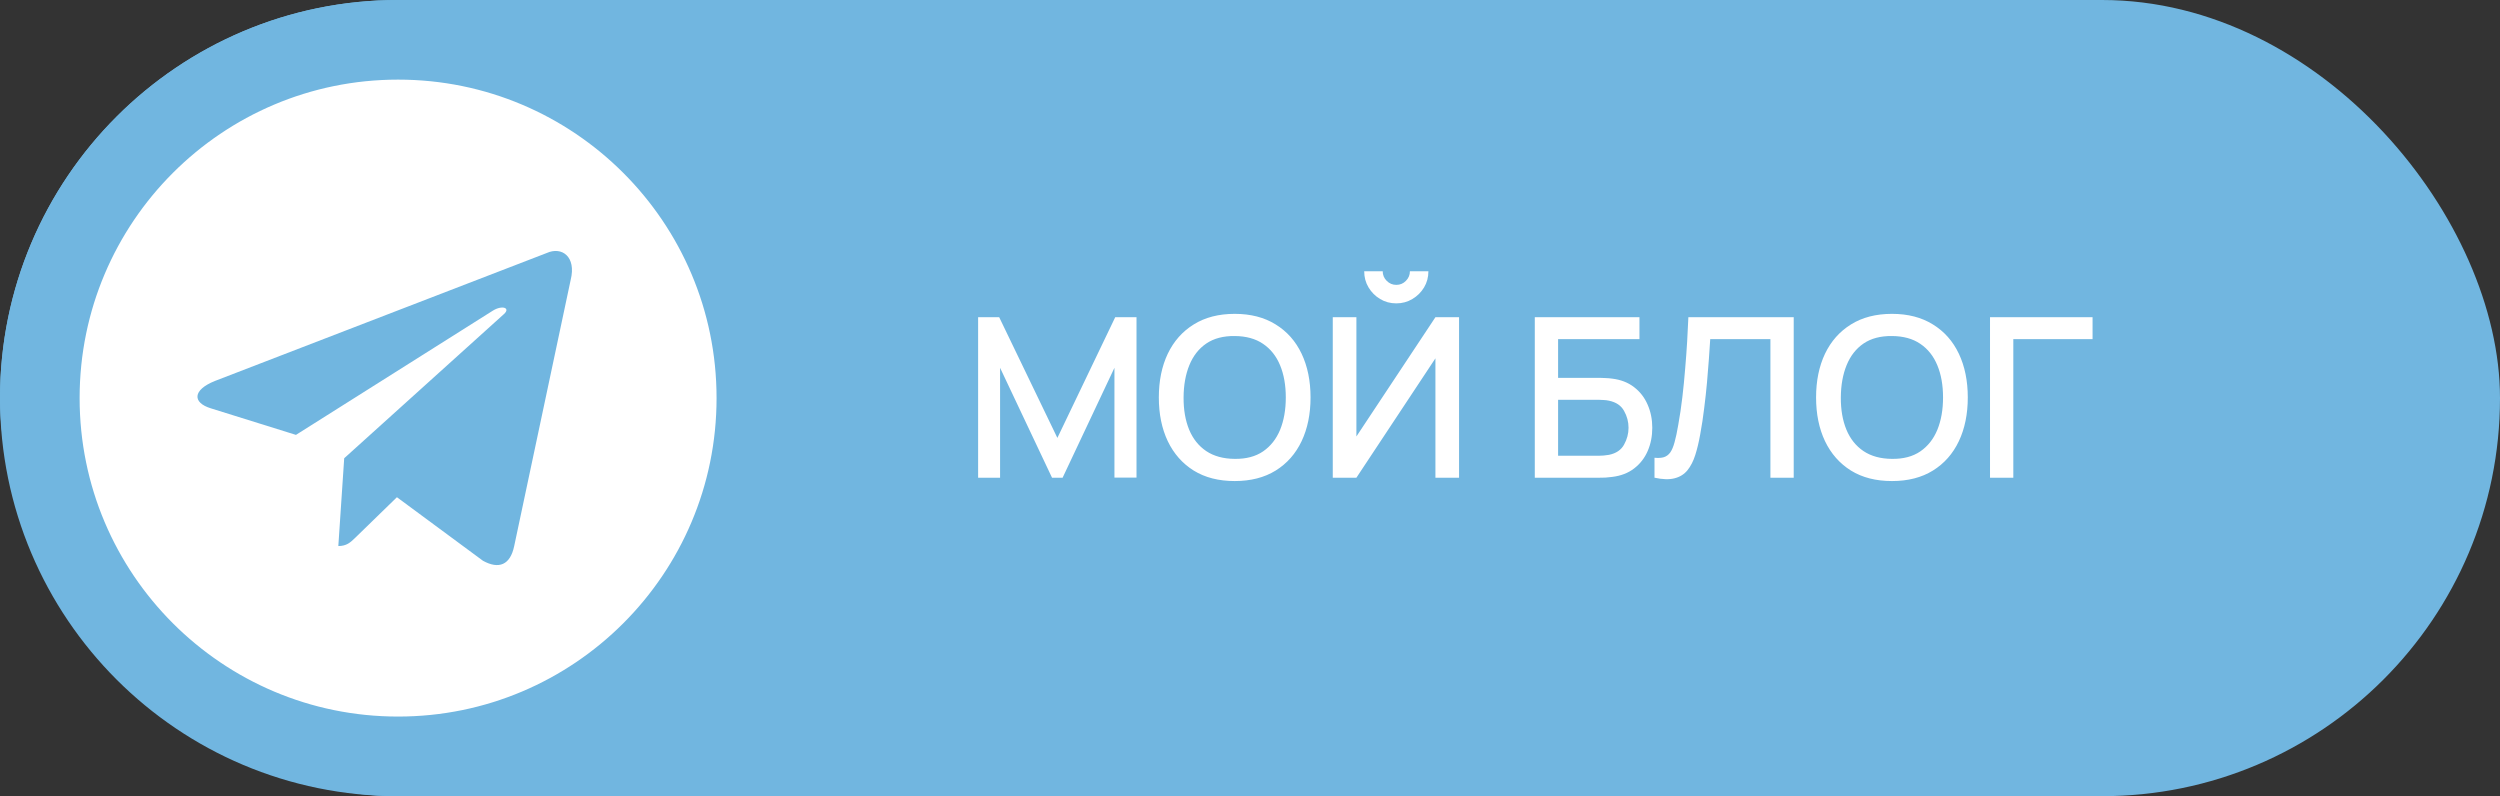 <?xml version="1.0" encoding="UTF-8"?> <svg xmlns="http://www.w3.org/2000/svg" width="157" height="50" viewBox="0 0 157 50" fill="none"><rect x="0" y="0" width="157" height="50" fill="#333333" stroke="none"/><rect width="157" height="50" rx="25" fill="#71B6E0"></rect><path fill-rule="evenodd" clip-rule="evenodd" d="M25 46C36.598 46 46 36.598 46 25C46 13.402 36.598 4 25 4C13.402 4 4 13.402 4 25C4 36.598 13.402 46 25 46ZM13.498 23.924L34.332 15.89C35.283 15.46 36.202 16.119 35.839 17.575L32.291 34.295C32.043 35.484 31.328 35.766 30.331 35.217L24.927 31.225L22.329 33.752L22.3 33.78C22.01 34.06 21.77 34.292 21.247 34.292L21.616 28.779L21.613 28.777H21.616L31.643 19.728C32.082 19.338 31.547 19.146 30.962 19.502L18.586 27.311L13.237 25.642C12.085 25.288 12.076 24.495 13.498 23.924Z" fill="white"></path><circle cx="25" cy="25" r="22.5" stroke="#71B6E0" stroke-width="5"></circle><path d="M61.426 30V19.92H62.749L66.403 27.501L70.036 19.92H71.373V29.993H69.987V23.098L66.732 30H66.067L62.805 23.098V30H61.426ZM77.541 30.21C76.534 30.21 75.675 29.991 74.966 29.552C74.256 29.109 73.713 28.493 73.335 27.704C72.961 26.915 72.775 26.001 72.775 24.96C72.775 23.919 72.961 23.005 73.335 22.216C73.713 21.427 74.256 20.814 74.966 20.375C75.675 19.932 76.534 19.71 77.541 19.71C78.545 19.71 79.401 19.932 80.111 20.375C80.825 20.814 81.368 21.427 81.742 22.216C82.115 23.005 82.302 23.919 82.302 24.96C82.302 26.001 82.115 26.915 81.742 27.704C81.368 28.493 80.825 29.109 80.111 29.552C79.401 29.991 78.545 30.21 77.541 30.21ZM77.541 28.817C78.255 28.826 78.848 28.67 79.32 28.348C79.796 28.021 80.153 27.569 80.391 26.99C80.629 26.407 80.748 25.73 80.748 24.96C80.748 24.19 80.629 23.518 80.391 22.944C80.153 22.365 79.796 21.915 79.32 21.593C78.848 21.271 78.255 21.108 77.541 21.103C76.828 21.094 76.233 21.25 75.757 21.572C75.285 21.894 74.93 22.347 74.692 22.93C74.454 23.513 74.333 24.19 74.329 24.96C74.324 25.73 74.441 26.404 74.678 26.983C74.916 27.557 75.273 28.005 75.749 28.327C76.23 28.649 76.828 28.812 77.541 28.817ZM83.698 30V19.92H85.182V27.41L90.145 19.92H91.629V30H90.145V22.503L85.182 30H83.698ZM87.688 19.052C87.314 19.052 86.976 18.961 86.673 18.779C86.369 18.597 86.127 18.354 85.945 18.051C85.763 17.748 85.672 17.409 85.672 17.036H86.834C86.834 17.269 86.918 17.47 87.086 17.638C87.254 17.806 87.454 17.89 87.688 17.89C87.926 17.89 88.126 17.806 88.29 17.638C88.458 17.47 88.542 17.269 88.542 17.036H89.704C89.704 17.409 89.613 17.748 89.431 18.051C89.249 18.354 89.004 18.597 88.696 18.779C88.392 18.961 88.056 19.052 87.688 19.052ZM96.385 30V19.92H102.958V21.299H97.848V23.728H100.459C100.553 23.728 100.672 23.733 100.816 23.742C100.966 23.747 101.106 23.758 101.236 23.777C101.782 23.842 102.242 24.02 102.615 24.309C102.993 24.598 103.278 24.965 103.469 25.408C103.665 25.851 103.763 26.337 103.763 26.864C103.763 27.391 103.668 27.877 103.476 28.32C103.285 28.763 103 29.13 102.622 29.419C102.249 29.708 101.787 29.886 101.236 29.951C101.106 29.97 100.968 29.984 100.823 29.993C100.679 29.998 100.557 30 100.459 30H96.385ZM97.848 28.621H100.403C100.497 28.621 100.599 28.616 100.711 28.607C100.828 28.598 100.938 28.584 101.04 28.565C101.493 28.472 101.81 28.257 101.992 27.921C102.179 27.585 102.272 27.233 102.272 26.864C102.272 26.491 102.179 26.138 101.992 25.807C101.81 25.471 101.493 25.256 101.04 25.163C100.938 25.14 100.828 25.126 100.711 25.121C100.599 25.112 100.497 25.107 100.403 25.107H97.848V28.621ZM103.902 30V28.747C104.14 28.77 104.336 28.759 104.49 28.712C104.649 28.661 104.782 28.563 104.889 28.418C104.996 28.269 105.087 28.054 105.162 27.774C105.241 27.494 105.318 27.132 105.393 26.689C105.496 26.124 105.582 25.543 105.652 24.946C105.722 24.349 105.78 23.756 105.827 23.168C105.878 22.575 105.92 22.004 105.953 21.453C105.986 20.902 106.011 20.391 106.03 19.92H112.645V30H111.182V21.299H107.402C107.379 21.672 107.351 22.09 107.318 22.552C107.285 23.014 107.246 23.504 107.199 24.022C107.152 24.54 107.094 25.074 107.024 25.625C106.959 26.176 106.875 26.729 106.772 27.284C106.688 27.76 106.585 28.189 106.464 28.572C106.343 28.955 106.179 29.274 105.974 29.531C105.769 29.783 105.5 29.951 105.169 30.035C104.838 30.124 104.415 30.112 103.902 30ZM118.817 30.21C117.809 30.21 116.95 29.991 116.241 29.552C115.532 29.109 114.988 28.493 114.61 27.704C114.237 26.915 114.05 26.001 114.05 24.96C114.05 23.919 114.237 23.005 114.61 22.216C114.988 21.427 115.532 20.814 116.241 20.375C116.95 19.932 117.809 19.71 118.817 19.71C119.82 19.71 120.677 19.932 121.386 20.375C122.1 20.814 122.644 21.427 123.017 22.216C123.39 23.005 123.577 23.919 123.577 24.96C123.577 26.001 123.39 26.915 123.017 27.704C122.644 28.493 122.1 29.109 121.386 29.552C120.677 29.991 119.82 30.21 118.817 30.21ZM118.817 28.817C119.531 28.826 120.124 28.67 120.595 28.348C121.071 28.021 121.428 27.569 121.666 26.99C121.904 26.407 122.023 25.73 122.023 24.96C122.023 24.19 121.904 23.518 121.666 22.944C121.428 22.365 121.071 21.915 120.595 21.593C120.124 21.271 119.531 21.108 118.817 21.103C118.103 21.094 117.508 21.25 117.032 21.572C116.561 21.894 116.206 22.347 115.968 22.93C115.73 23.513 115.609 24.19 115.604 24.96C115.599 25.73 115.716 26.404 115.954 26.983C116.192 27.557 116.549 28.005 117.025 28.327C117.506 28.649 118.103 28.812 118.817 28.817ZM124.973 30V19.92H131.413V21.299H126.436V30H124.973Z" fill="white"></path></svg> 